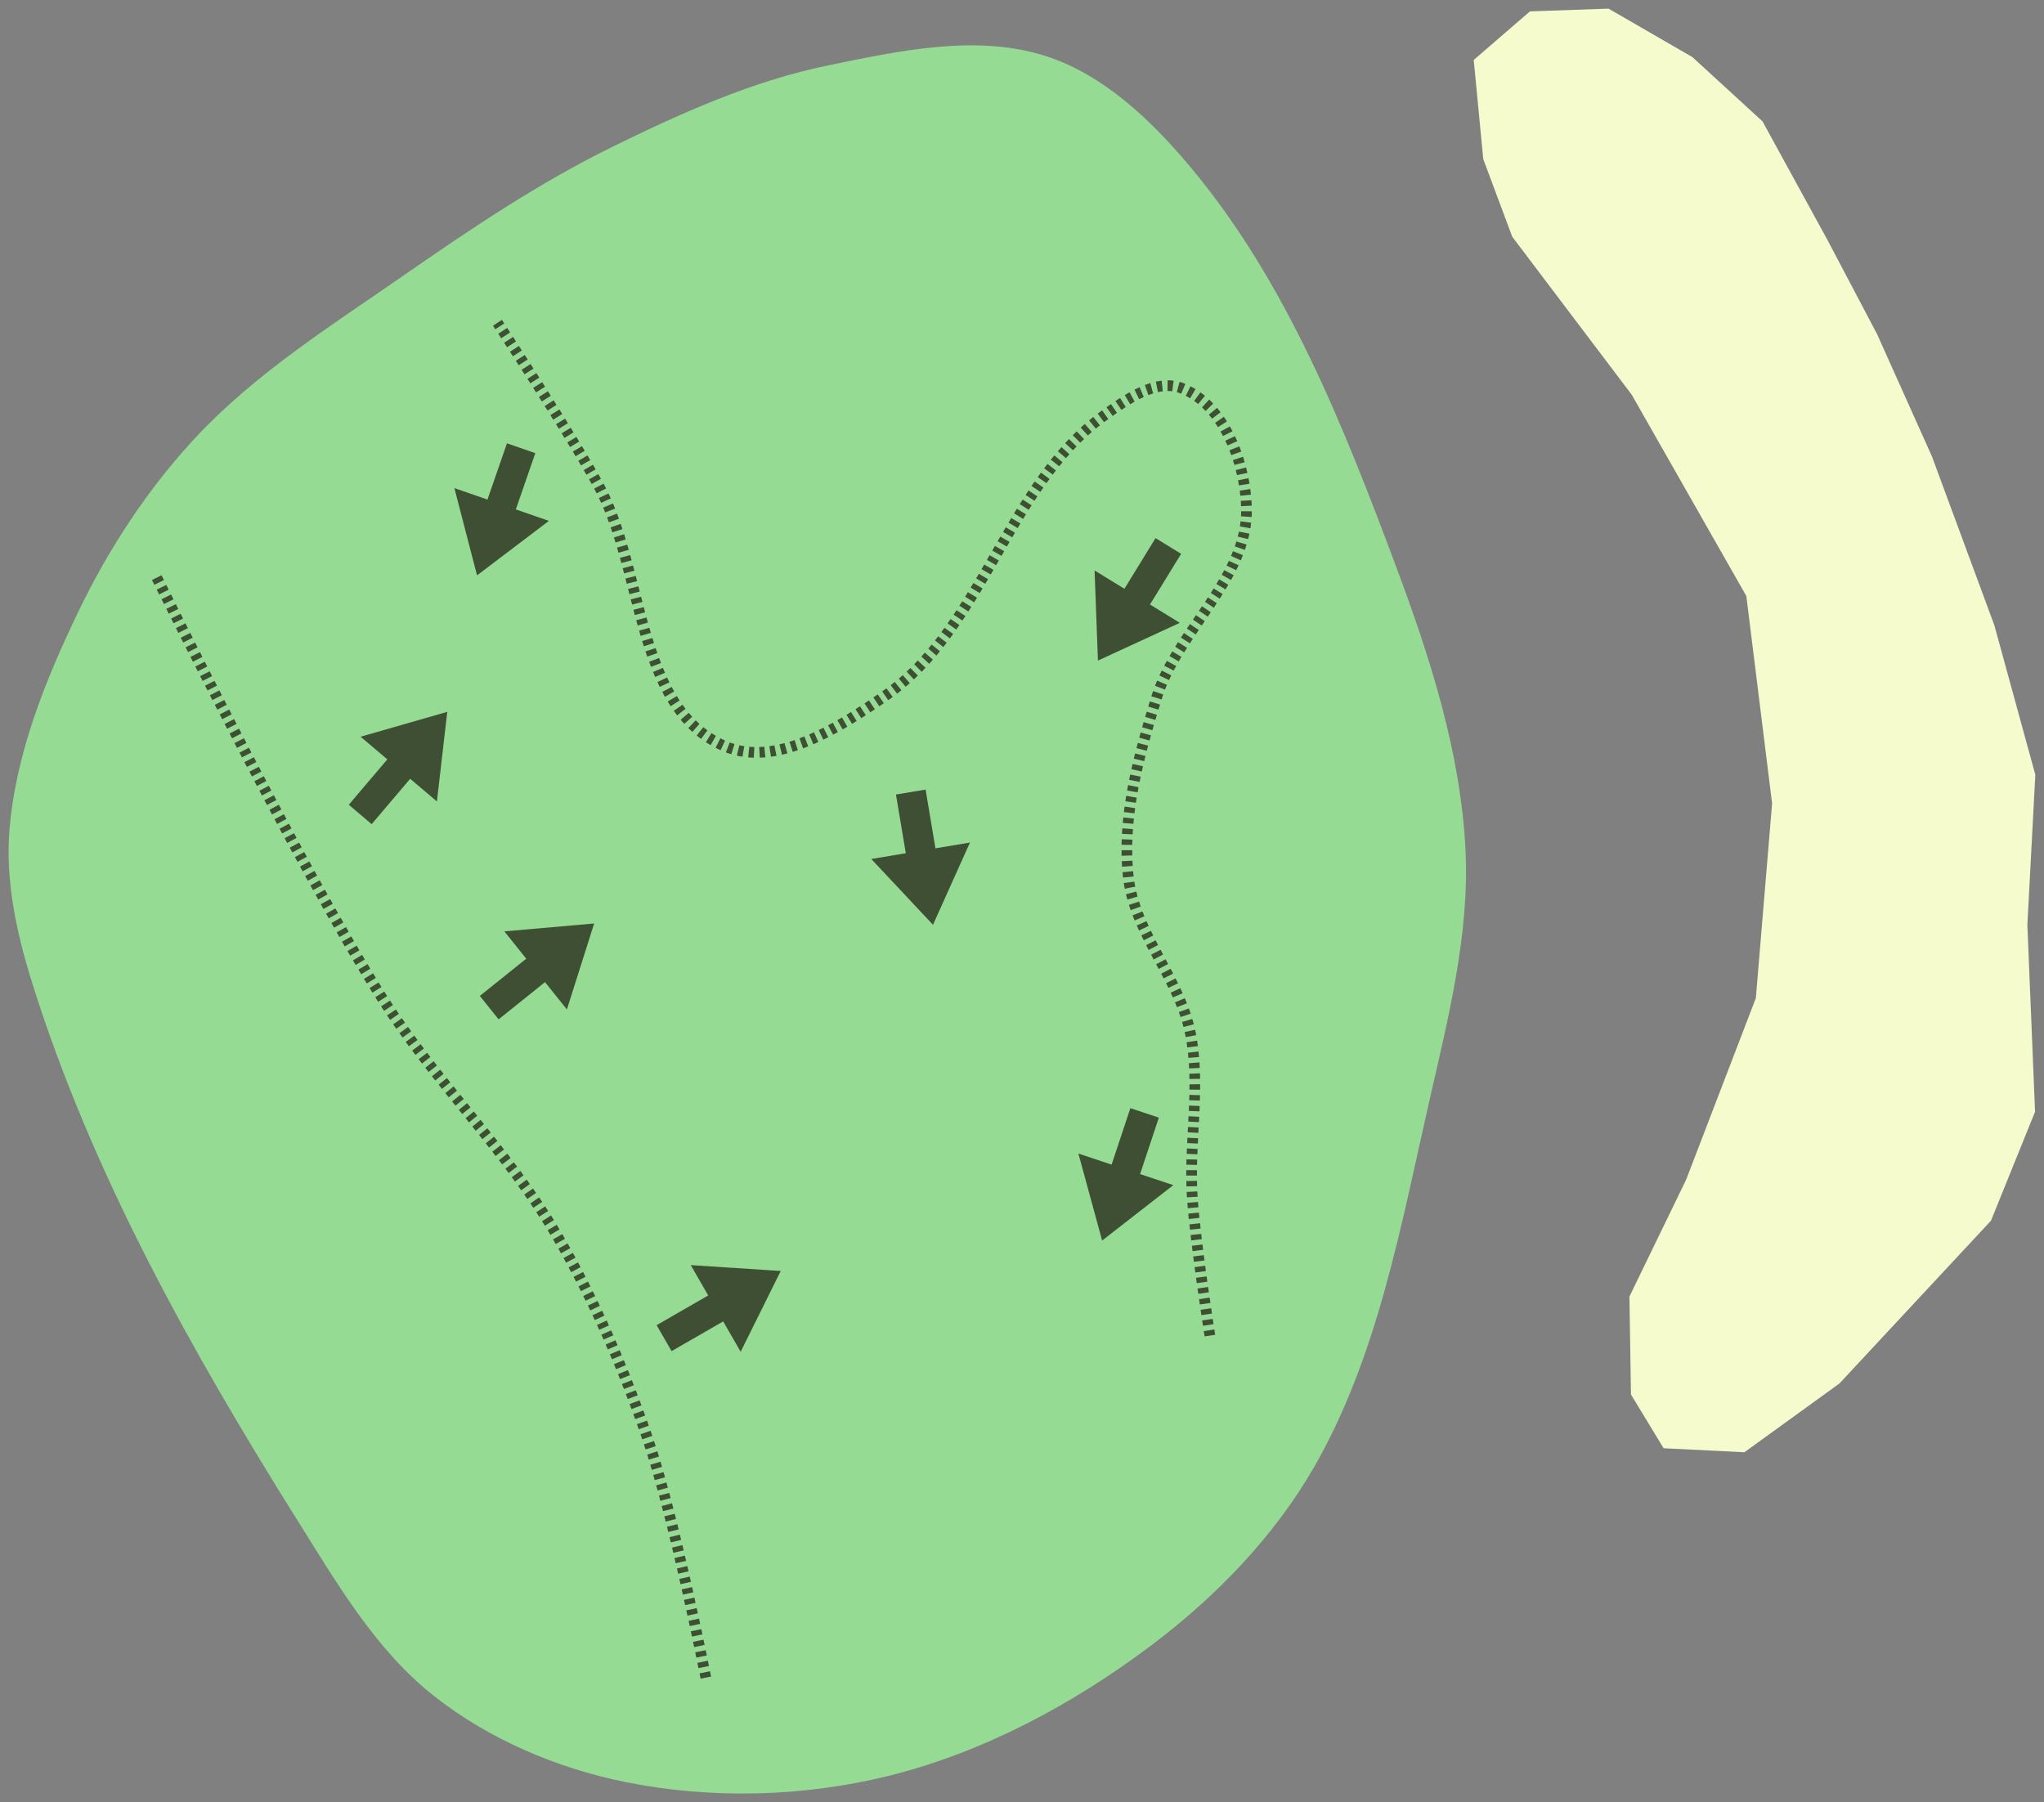 <?xml version="1.0" encoding="UTF-8" standalone="no"?>
<!-- Created with Inkscape (http://www.inkscape.org/) -->

<svg
   width="31.574mm"
   height="27.838mm"
   viewBox="0 0 31.574 27.838"
   version="1.1"
   id="svg5"
   xml:space="preserve"
   inkscape:version="1.2 (dc2aeda, 2022-05-15)"
   sodipodi:docname="green1.svg"
   xmlns:inkscape="http://www.inkscape.org/namespaces/inkscape"
   xmlns:sodipodi="http://sodipodi.sourceforge.net/DTD/sodipodi-0.dtd"
   xmlns="http://www.w3.org/2000/svg"
   xmlns:svg="http://www.w3.org/2000/svg"><rect x="0" y="0" width="31.574" height="27.838" fill="#808080" stroke="none"/><sodipodi:namedview
     id="namedview7"
     pagecolor="#ffffff"
     bordercolor="#666666"
     borderopacity="1.0"
     inkscape:showpageshadow="2"
     inkscape:pageopacity="0.0"
     inkscape:pagecheckerboard="0"
     inkscape:deskcolor="#d1d1d1"
     inkscape:document-units="mm"
     showgrid="false"
     inkscape:zoom="2.3786088"
     inkscape:cx="118.97711"
     inkscape:cy="38.04745"
     inkscape:window-width="1342"
     inkscape:window-height="657"
     inkscape:window-x="69"
     inkscape:window-y="170"
     inkscape:window-maximized="0"
     inkscape:current-layer="layer6" /><defs
     id="defs2" /><g
     inkscape:groupmode="layer"
     id="layer5"
     inkscape:label="green"
     style="display:inline;opacity:1"
     transform="translate(-43.918,-39.599)"
     sodipodi:insensitive="true"><path
       style="fill:#95db94;fill-opacity:1;stroke:none;stroke-width:0.265px;stroke-linecap:butt;stroke-linejoin:miter;stroke-opacity:1"
       d="m 44.414,54.779 c 0.925,2.95 2.463,5.696 4.105,8.315 0.608,0.969 1.208,2.001 2.108,2.707 0.846,0.665 1.89,1.11 2.945,1.324 1.328,0.269 2.748,0.232 4.064,-0.092 1.474,-0.364 2.866,-1.113 4.078,-2.027 0.988,-0.745 1.884,-1.67 2.501,-2.742 0.988,-1.717 1.344,-3.736 1.784,-5.667 0.289,-1.269 0.62,-2.565 0.557,-3.865 -0.073,-1.504 -0.547,-2.977 -1.075,-4.388 -0.809,-2.164 -1.689,-4.391 -3.172,-6.162 -0.607,-0.726 -1.353,-1.44 -2.256,-1.723 -1.064,-0.334 -2.25,-0.074 -3.343,0.15 -1.163,0.239 -2.268,0.735 -3.334,1.259 -1.13,0.555 -2.182,1.263 -3.216,1.981 -1.118,0.776 -2.292,1.513 -3.22,2.508 -0.739,0.792 -1.345,1.719 -1.814,2.695 -0.513,1.066 -0.972,2.207 -1.063,3.386 -0.061,0.787 0.115,1.589 0.352,2.342 z"
       id="path1290"
       sodipodi:nodetypes="aaaaaaaaaaaaaaaaaaa" /></g><g
     inkscape:groupmode="layer"
     id="layer6"
     inkscape:label="sand"
     style="display:inline"
     transform="translate(-43.918,-39.599)"><path
       style="fill:#f6fbcd;stroke:none;stroke-width:0.265px;stroke-linecap:butt;stroke-linejoin:miter;stroke-dasharray:0.529, 0.529;stroke-dashoffset:0;stroke-opacity:1;fill-opacity:1"
       d="m 67.278,43.256 1.846,2.441 1.77,3.109 0.398,3.204 -0.251,3.006 -1.077,2.806 -0.876,1.805 0.024,1.513 0.504,0.83 1.248,0.062 1.468,-1.062 2.341,-2.515 0.681,-1.683 -0.119,-2.885 0.123,-2.321 -0.633,-2.309 -0.965,-2.61 -0.847,-1.888 -0.763,-1.448 -1.006,-1.837 -1.083,-0.993 -1.296,-0.749 -1.214,0.043 -0.868,0.75 0.147,1.531 z"
       id="path1293" /></g><g
     inkscape:groupmode="layer"
     id="layer1"
     inkscape:label="arrows"
     style="display:inline;opacity:1"><g
       id="g63535"
       style="stroke:#3f4f34;stroke-opacity:1"><path
         style="fill:none;stroke:#3f4f34;stroke-width:0.165;stroke-linecap:butt;stroke-linejoin:miter;stroke-dasharray:0.083, 0.083;stroke-dashoffset:0;stroke-opacity:1"
         d="m 10.903,25.914 c 0,0 -0.488,-2.487 -0.896,-3.683 C 9.634,21.142 9.179,20.073 8.6,19.079 7.837,17.768 6.711,16.698 5.901,15.415 4.581,13.326 2.4,8.879 2.4,8.879"
         id="path5823"
         sodipodi:nodetypes="caaac" /><path
         style="fill:none;stroke:#3f4f34;stroke-width:0.165;stroke-linecap:butt;stroke-linejoin:miter;stroke-dasharray:0.083, 0.083;stroke-dashoffset:0;stroke-opacity:1"
         d="m 18.689,20.631 c 0,0 -0.222,-1.413 -0.271,-2.126 -0.059,-0.845 0.135,-1.71 -0.029,-2.541 -0.168,-0.849 -0.863,-1.552 -0.959,-2.412 -0.104,-0.93 0.159,-1.878 0.434,-2.772 0.319,-1.035 1.42,-1.853 1.391,-2.935 -0.019,-0.7 -0.347,-1.597 -1.001,-1.849 -0.399,-0.153 -0.862,0.179 -1.209,0.43 -1.479,1.067 -1.864,3.277 -3.363,4.316 -0.716,0.496 -1.696,1.128 -2.496,0.781 C 9.812,10.927 9.957,8.79 9.236,7.48 8.764,6.622 7.684,4.986 7.684,4.986"
         id="path1502"
         sodipodi:nodetypes="caaaaaaaaaac" /></g><path
       style="display:inline;fill:#3f4f34;fill-opacity:1;stroke:none;stroke-width:0.03;stroke-linecap:butt;stroke-linejoin:miter;stroke-dasharray:none;stroke-opacity:1"
       d="m 10.374,20.871 0.797,-0.459 0.27,0.469 0.619,-1.248 -1.39,-0.091 0.27,0.469 -0.797,0.459 z"
       id="path1176"
       sodipodi:nodetypes="cccccccc"
       inkscape:label="path1176" /><path
       style="display:inline;fill:#3f4f34;fill-opacity:1;stroke:none;stroke-width:0.03;stroke-linecap:butt;stroke-linejoin:miter;stroke-dasharray:none;stroke-opacity:1"
       d="M 7.702,15.746 8.419,15.171 l 0.338,0.422 0.421,-1.328 -1.387,0.122 0.338,0.422 -0.717,0.575 z"
       id="path1490"
       sodipodi:nodetypes="cccccccc" /><path
       style="display:inline;fill:#3f4f34;fill-opacity:1;stroke:none;stroke-width:0.03;stroke-linecap:butt;stroke-linejoin:miter;stroke-dasharray:none;stroke-opacity:1"
       d="m 5.741,12.731 0.595,-0.701 0.413,0.35 0.16,-1.384 -1.339,0.384 0.413,0.35 -0.595,0.701 z"
       id="path1492"
       sodipodi:nodetypes="cccccccc" /><path
       style="display:inline;fill:#3f4f34;fill-opacity:1;stroke:none;stroke-width:0.03;stroke-linecap:butt;stroke-linejoin:miter;stroke-dasharray:none;stroke-opacity:1"
       d="M 7.831,6.848 7.53,7.717 7.019,7.54 7.369,8.888 8.479,8.046 7.968,7.869 8.269,7 Z"
       id="path1494"
       sodipodi:nodetypes="cccccccc" /><path
       style="display:inline;fill:#3f4f34;fill-opacity:1;stroke:none;stroke-width:0.03;stroke-linecap:butt;stroke-linejoin:miter;stroke-dasharray:none;stroke-opacity:1"
       d="m 13.84,12.273 0.152,0.907 -0.533,0.089 0.953,1.016 0.571,-1.27 -0.533,0.089 -0.152,-0.907 z"
       id="path1496"
       sodipodi:nodetypes="cccccccc" /><path
       style="display:inline;fill:#3f4f34;fill-opacity:1;stroke:none;stroke-width:0.03;stroke-linecap:butt;stroke-linejoin:miter;stroke-dasharray:none;stroke-opacity:1"
       d="m 17.85,8.312 -0.481,0.783 -0.461,-0.283 0.052,1.392 1.265,-0.583 -0.461,-0.283 0.481,-0.783 z"
       id="path1498"
       sodipodi:nodetypes="cccccccc" /><path
       style="display:inline;fill:#3f4f34;fill-opacity:1;stroke:none;stroke-width:0.03;stroke-linecap:butt;stroke-linejoin:miter;stroke-dasharray:none;stroke-opacity:1"
       d="m 17.461,17.118 -0.29,0.872 -0.513,-0.171 0.367,1.344 1.099,-0.856 -0.513,-0.171 0.29,-0.872 z"
       id="path1500"
       sodipodi:nodetypes="cccccccc" /></g></svg>
